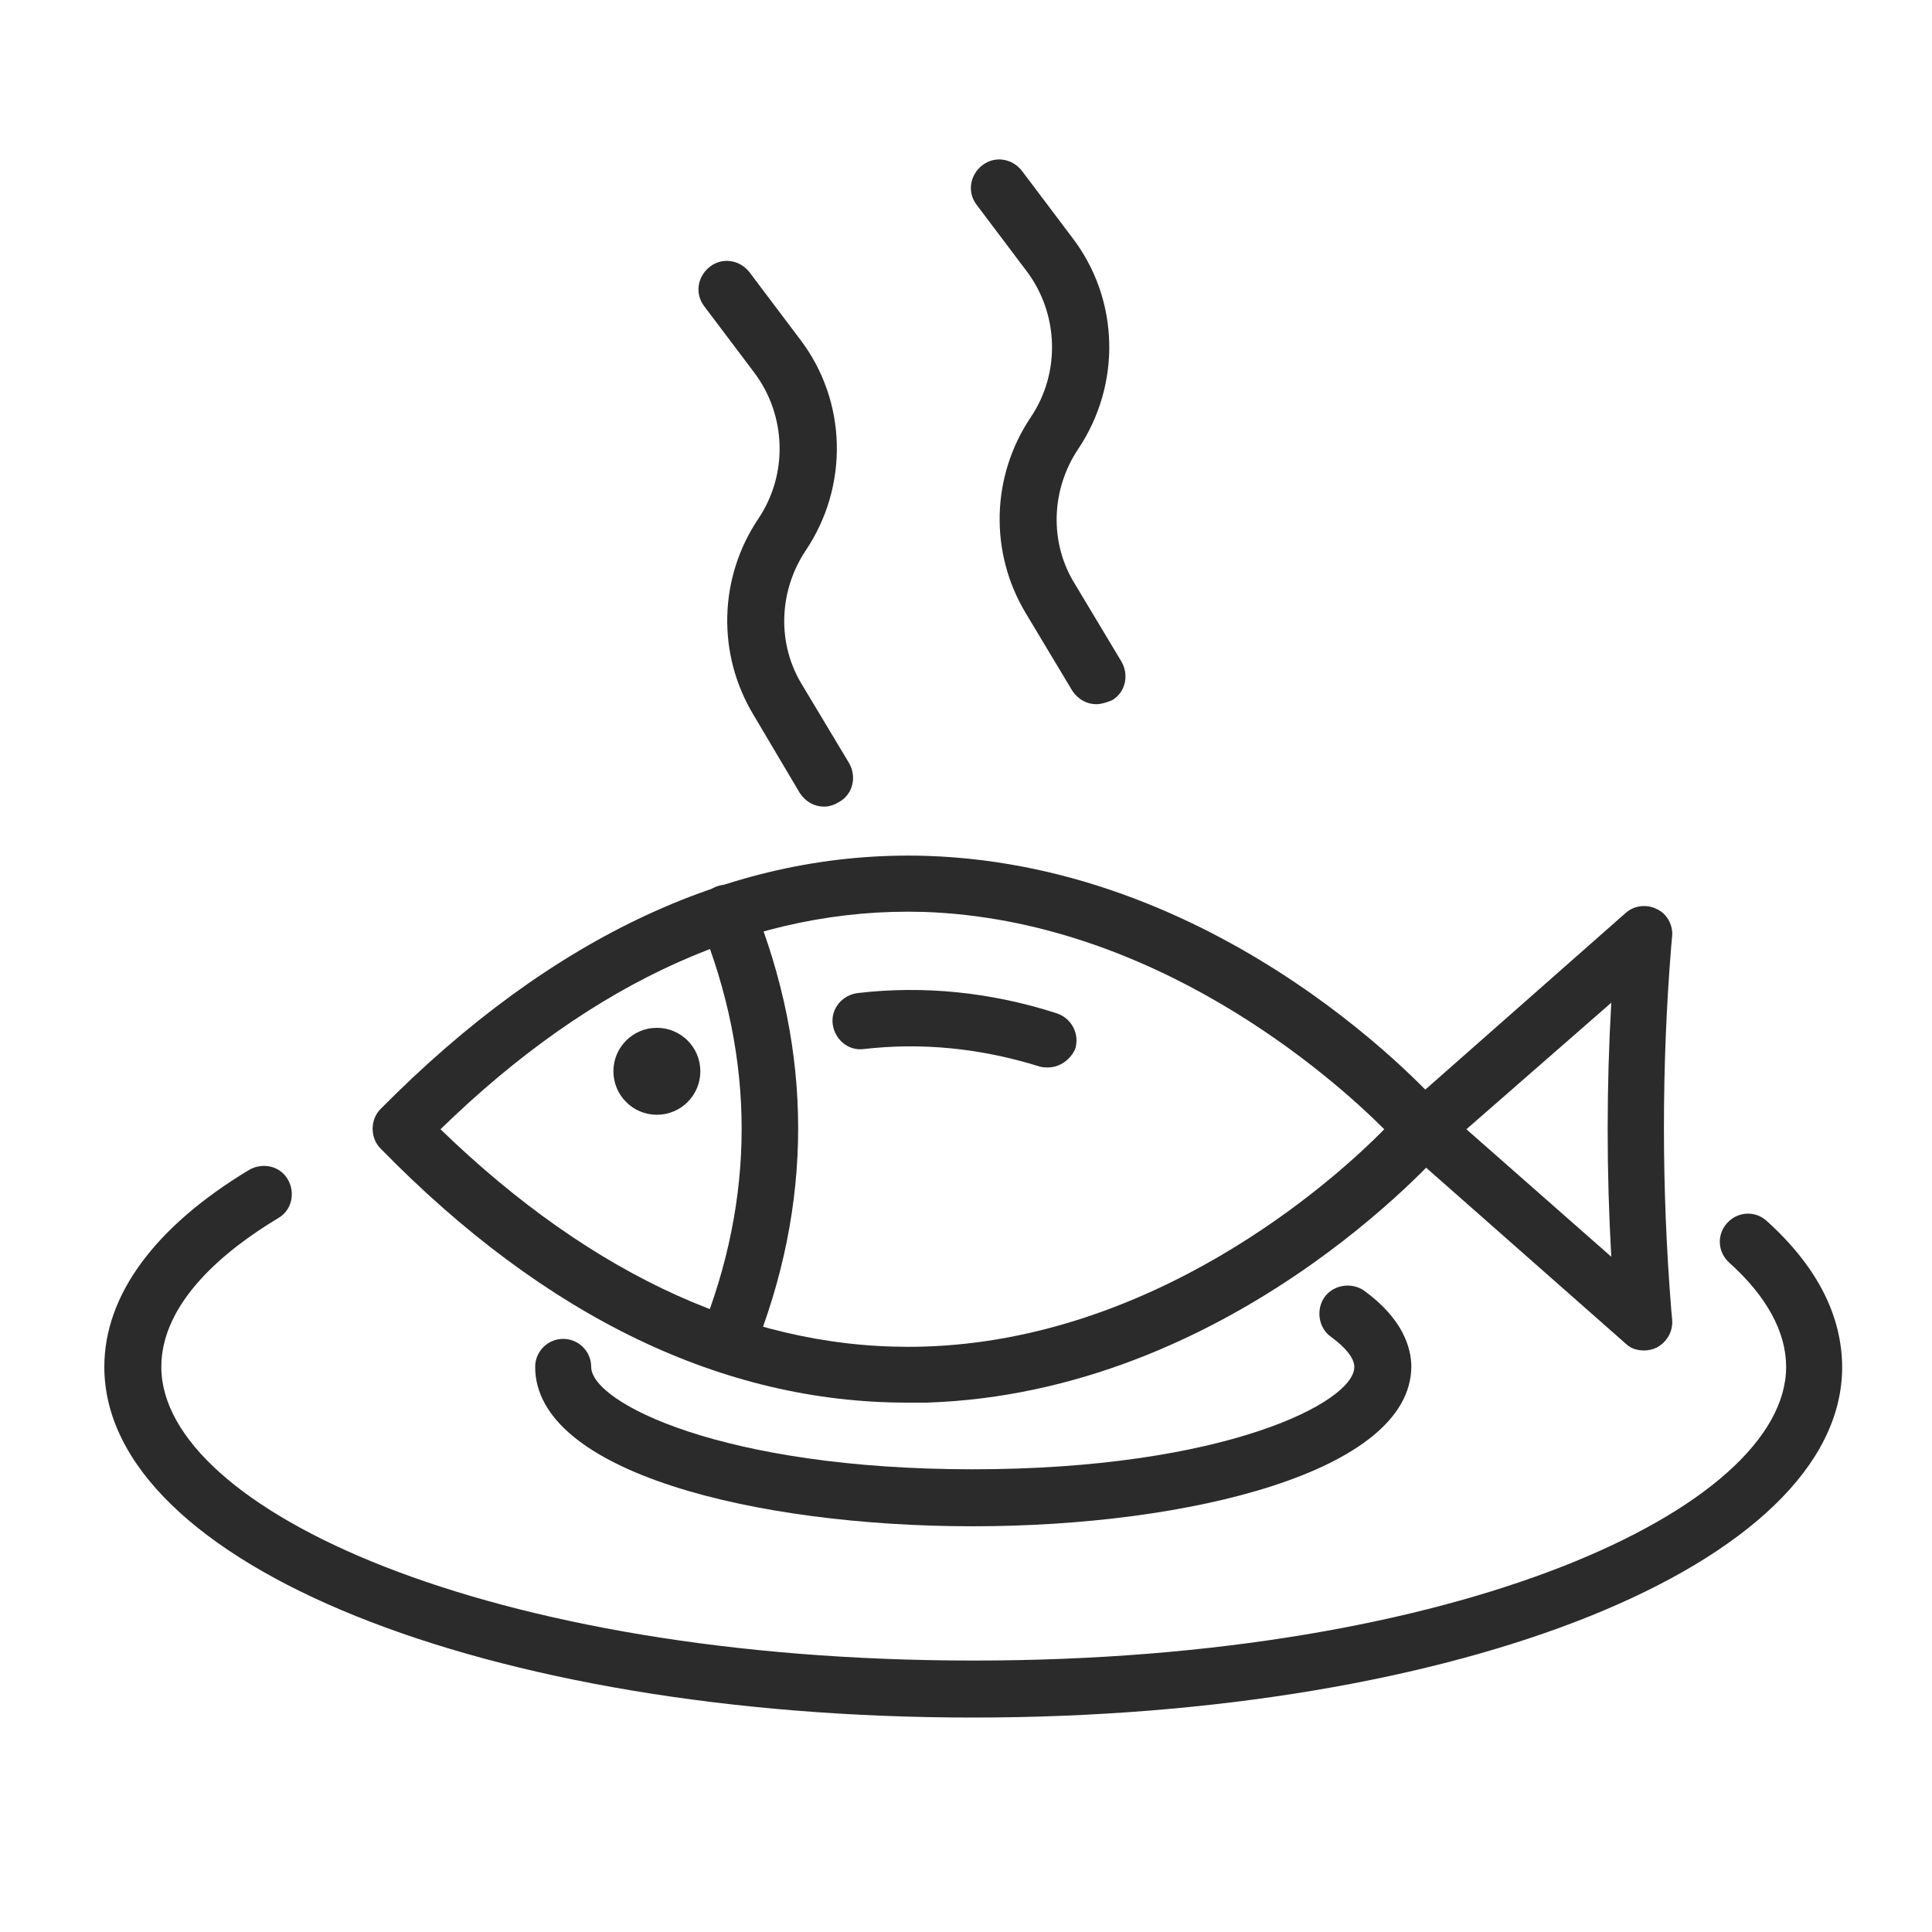 <?xml version="1.0" encoding="utf-8"?>
<!-- Generator: Adobe Illustrator 27.2.0, SVG Export Plug-In . SVG Version: 6.00 Build 0)  -->
<svg version="1.1" id="Layer_1" xmlns="http://www.w3.org/2000/svg" xmlns:xlink="http://www.w3.org/1999/xlink" x="0px" y="0px"
	 viewBox="0 0 200 200" style="enable-background:new 0 0 200 200;" xml:space="preserve">
<style type="text/css">
	.st0{fill:#2B2B2B;}
</style>
<path class="st0" d="M93.9,145.2c-19,0-37.4-8.8-54.5-26.3c-1.1-1.1-1.1-3,0-4.1c17.8-18,36.8-26.8,56.5-26.2
	c31.3,1,52.8,25.3,53.7,26.4c0.9,1.1,0.9,2.7,0,3.8c-0.9,1-22.4,25.4-53.7,26.4C95.2,145.2,94.6,145.2,93.9,145.2L93.9,145.2z
	 M45.6,116.9c15.9,15.4,32.8,23,50,22.5c23.8-0.7,42.1-16.8,47.7-22.5c-5.6-5.6-23.9-21.7-47.7-22.5
	C78.4,93.9,61.5,101.4,45.6,116.9z"/>
<path class="st0" d="M108.5,110.5c-0.3,0-0.6,0-0.9-0.1c-6.1-1.9-12.2-2.5-18.2-1.8c-1.6,0.2-3-1-3.2-2.6s1-3,2.6-3.2
	c6.8-0.8,13.8-0.1,20.6,2.1c1.5,0.5,2.4,2.1,1.9,3.7C110.8,109.7,109.7,110.5,108.5,110.5z"/>
<path class="st0" d="M75.2,142.1c-0.4,0-0.7-0.1-1.1-0.2c-1.5-0.6-2.2-2.3-1.6-3.8c5.7-14.1,5.7-28.4,0-42.5
	c-0.6-1.5,0.1-3.2,1.6-3.8c1.5-0.6,3.2,0.1,3.8,1.6c6.3,15.5,6.3,31.3,0,46.8C77.5,141.4,76.4,142.1,75.2,142.1z"/>
<path class="st0" d="M170.2,139.8c-0.7,0-1.4-0.2-1.9-0.7L145.5,119c-0.6-0.6-1-1.3-1-2.2s0.4-1.6,1-2.2l22.8-20.1
	c0.9-0.8,2.2-0.9,3.2-0.4c1.1,0.5,1.7,1.7,1.6,2.8L173,98c-1,12.4-1,25,0,37.5l0.1,1.1c0.1,1.2-0.5,2.3-1.6,2.9
	C171.1,139.7,170.6,139.8,170.2,139.8L170.2,139.8z M151.8,116.9l15,13.2c-0.5-8.8-0.5-17.6,0-26.3L151.8,116.9L151.8,116.9z"/>
<circle class="st0" cx="68" cy="110.9" r="4.5"/>
<path class="st0" d="M100.7,177.8c-50.4,0-89.9-15.9-89.9-36.3c0-7.4,5.2-14.5,15-20.4c1.4-0.8,3.2-0.4,4,1s0.4,3.2-1,4
	c-5.5,3.3-12.1,8.7-12.1,15.4c0,14.7,33.8,30.4,84.1,30.4s84.1-15.8,84.1-30.4c0-3.6-2-7.3-5.9-10.8c-1.2-1.1-1.3-2.9-0.2-4.1
	s2.9-1.3,4.1-0.2c5.2,4.7,7.8,9.8,7.8,15.2C190.6,161.9,151.1,177.8,100.7,177.8L100.7,177.8z"/>
<path class="st0" d="M100.7,158c-22.5,0-45.3-5.6-45.3-16.5c0-1.6,1.3-2.9,2.9-2.9s2.9,1.3,2.9,2.9c0,3.7,13.6,10.6,39.5,10.6
	s39.5-6.9,39.5-10.6c0-0.9-0.9-2-2.4-3.1c-1.3-0.9-1.6-2.8-0.7-4.1c0.9-1.3,2.8-1.6,4.1-0.7c4,2.9,4.9,5.9,4.9,7.9
	C146,152.3,123.2,158,100.7,158L100.7,158z"/>
<path class="st0" d="M85.3,83.5c-1,0-1.9-0.5-2.5-1.4L78,74c-3.8-6.3-3.6-14.2,0.5-20.3c3.1-4.6,2.9-10.7-0.4-15.1l-5.2-6.9
	c-1-1.3-0.7-3.1,0.6-4.1c1.3-1,3.1-0.7,4.1,0.6l5.2,6.9c4.9,6.4,5.1,15.2,0.6,21.9c-2.8,4.2-3,9.7-0.3,14l4.8,8c0.8,1.4,0.4,3.2-1,4
	C86.4,83.3,85.9,83.5,85.3,83.5L85.3,83.5z"/>
<path class="st0" d="M113.5,72.9c-1,0-1.9-0.5-2.5-1.4l-4.8-8c-3.8-6.3-3.6-14.2,0.5-20.3c3.1-4.6,2.9-10.7-0.4-15.1l-5.2-6.9
	c-1-1.3-0.7-3.1,0.6-4.1s3.1-0.7,4.1,0.6l5.2,6.9c4.9,6.4,5.1,15.2,0.6,21.9c-2.8,4.2-3,9.7-0.3,14l4.8,8c0.8,1.4,0.4,3.2-1,4
	C114.6,72.7,114,72.9,113.5,72.9L113.5,72.9z"/>
</svg>
